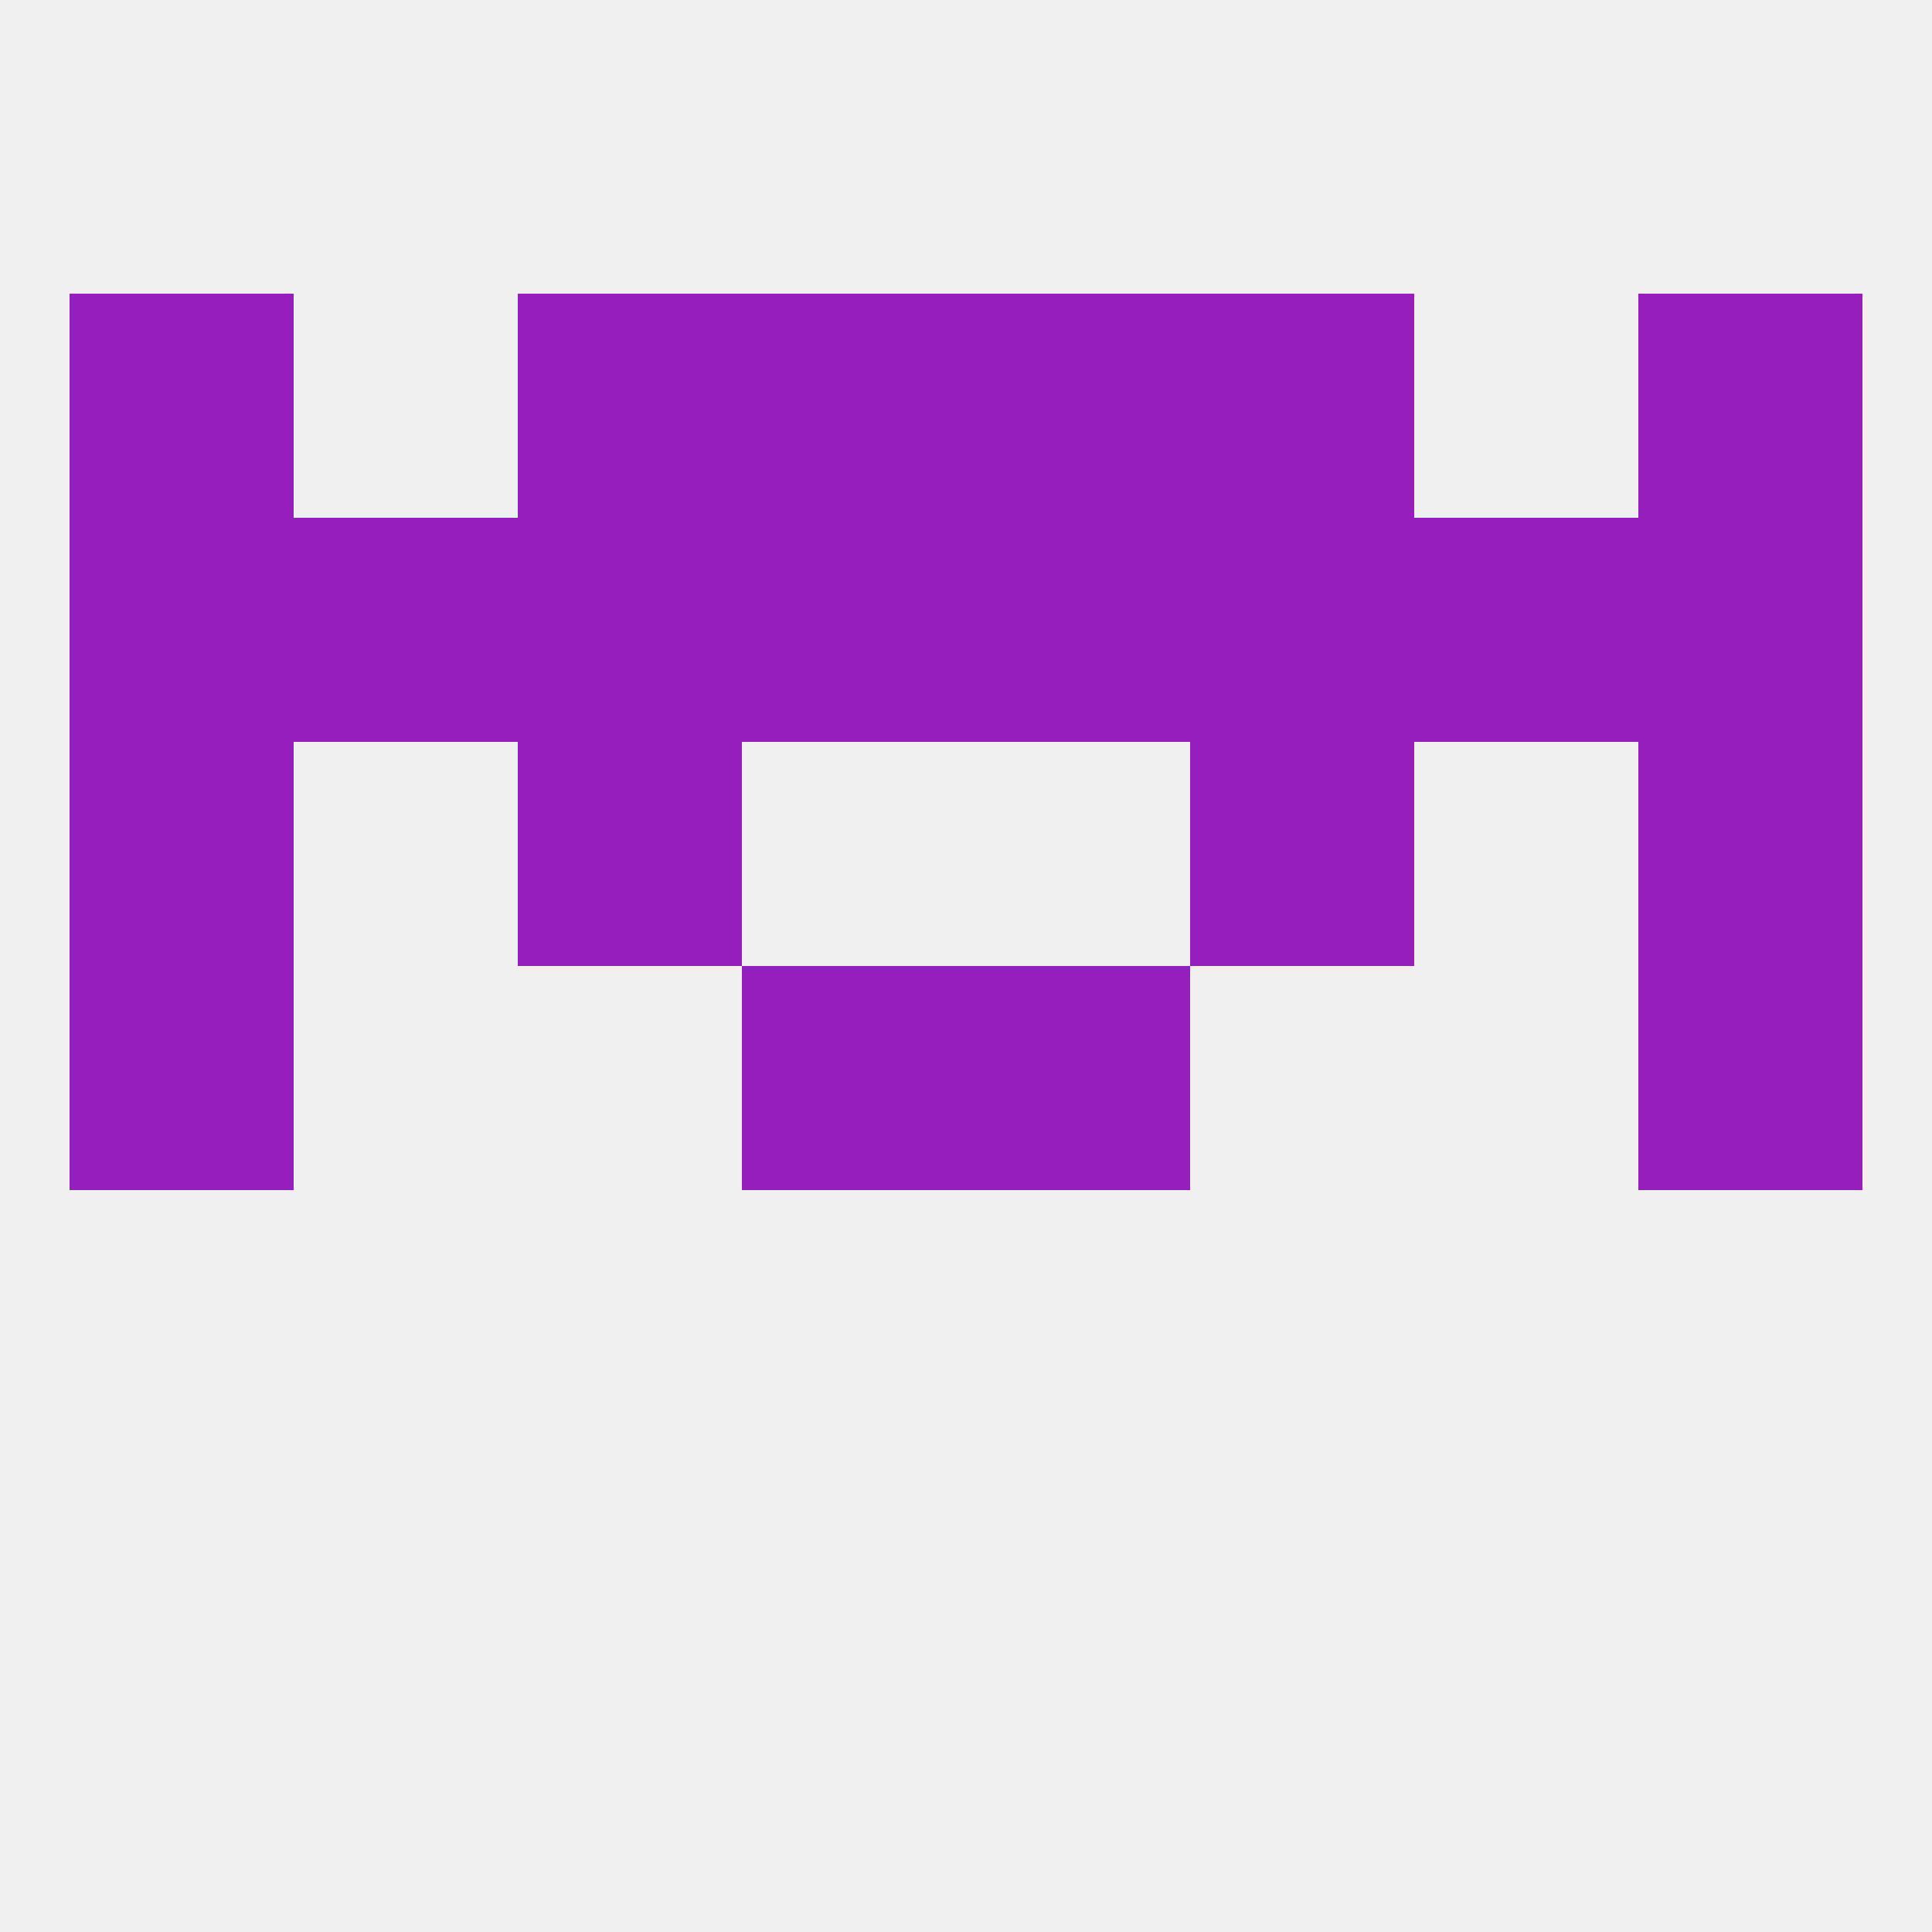 
<!--   <?xml version="1.0"?> -->
<svg version="1.1" baseprofile="full" xmlns="http://www.w3.org/2000/svg" xmlns:xlink="http://www.w3.org/1999/xlink" xmlns:ev="http://www.w3.org/2001/xml-events" width="250" height="250" viewBox="0 0 250 250" >
	<rect width="100%" height="100%" fill="rgba(240,240,240,255)"/>

	<rect x="96" y="38" width="29" height="29" fill="rgba(149,30,188,255)"/>
	<rect x="125" y="38" width="29" height="29" fill="rgba(149,30,188,255)"/>
	<rect x="9" y="38" width="29" height="29" fill="rgba(149,30,188,255)"/>
	<rect x="212" y="38" width="29" height="29" fill="rgba(149,30,188,255)"/>
	<rect x="67" y="38" width="29" height="29" fill="rgba(149,30,188,255)"/>
	<rect x="154" y="38" width="29" height="29" fill="rgba(149,30,188,255)"/>
	<rect x="9" y="125" width="29" height="29" fill="rgba(149,30,188,255)"/>
	<rect x="212" y="125" width="29" height="29" fill="rgba(149,30,188,255)"/>
	<rect x="96" y="125" width="29" height="29" fill="rgba(149,30,188,255)"/>
	<rect x="125" y="125" width="29" height="29" fill="rgba(149,30,188,255)"/>
	<rect x="212" y="96" width="29" height="29" fill="rgba(149,30,188,255)"/>
	<rect x="67" y="96" width="29" height="29" fill="rgba(149,30,188,255)"/>
	<rect x="154" y="96" width="29" height="29" fill="rgba(149,30,188,255)"/>
	<rect x="9" y="96" width="29" height="29" fill="rgba(149,30,188,255)"/>
	<rect x="125" y="67" width="29" height="29" fill="rgba(149,30,188,255)"/>
	<rect x="38" y="67" width="29" height="29" fill="rgba(149,30,188,255)"/>
	<rect x="183" y="67" width="29" height="29" fill="rgba(149,30,188,255)"/>
	<rect x="67" y="67" width="29" height="29" fill="rgba(149,30,188,255)"/>
	<rect x="9" y="67" width="29" height="29" fill="rgba(149,30,188,255)"/>
	<rect x="96" y="67" width="29" height="29" fill="rgba(149,30,188,255)"/>
	<rect x="154" y="67" width="29" height="29" fill="rgba(149,30,188,255)"/>
	<rect x="212" y="67" width="29" height="29" fill="rgba(149,30,188,255)"/>
</svg>
